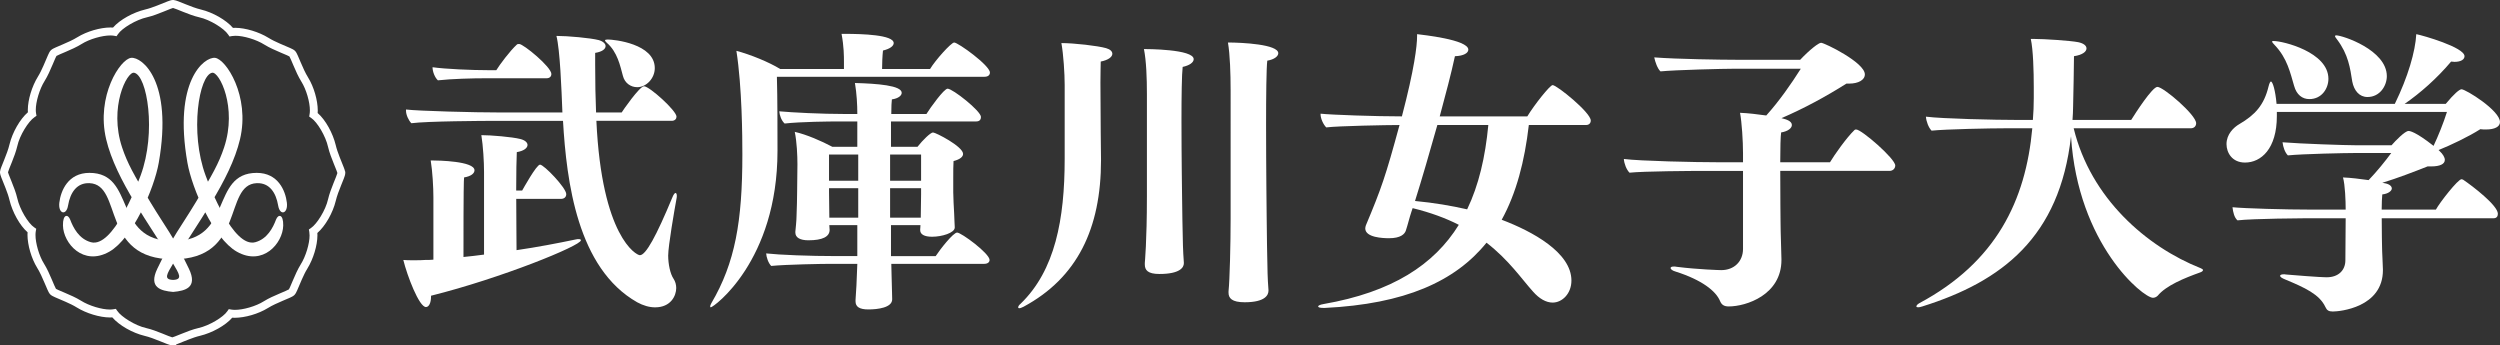 <?xml version="1.0" encoding="UTF-8"?>
<svg xmlns="http://www.w3.org/2000/svg" viewBox="0 0 184.676 25.512">
  <rect x="0" y="0" width="184.676" height="25.512" fill="#333333" stroke="none"/>
  <g id="Layer_1" data-name="Layer 1"/>
  <g id="Layer_2" data-name="Layer 2">
    <g id="_イヤー_1" data-name="レイヤー 1">
      <g>
        <path d="M12.722,25.509c-.152-.008-.243-.05-.394-.104-.143-.054-.314-.124-.5-.199-.371-.151-.807-.32-1.168-.402-.88-.214-1.856-.77-2.363-1.358-.058,.005-.116,.006-.176,.006-.751-.004-1.74-.302-2.451-.741-.472-.297-1.19-.566-1.604-.753-.145-.071-.239-.103-.354-.209-.103-.113-.136-.207-.206-.352-.063-.139-.133-.308-.212-.493-.156-.369-.345-.797-.542-1.11-.438-.709-.717-1.694-.721-2.442,0-.066,.002-.131,.007-.193-.587-.512-1.123-1.498-1.335-2.373-.123-.543-.442-1.241-.602-1.666-.05-.144-.091-.233-.101-.375h0v-.019c-.002-.011-.002-.027,.003-.052,.013-.125,.052-.212,.1-.346,.055-.143,.124-.314,.2-.5,.15-.371,.318-.807,.401-1.169,.214-.88,.769-1.856,1.357-2.364-.004-.057-.006-.114-.006-.174,.004-.751,.302-1.739,.741-2.45,.298-.474,.568-1.193,.754-1.607,.07-.143,.102-.239,.209-.352,.113-.103,.207-.137,.351-.206,.138-.063,.309-.134,.494-.212,.369-.156,.796-.346,1.109-.542,.71-.438,1.694-.717,2.442-.721,.066,0,.13,.002,.193,.007,.512-.588,1.496-1.122,2.373-1.334,.542-.124,1.241-.442,1.665-.602,.151-.053,.242-.096,.397-.103,.015,0,.031,.001,.047,.004,.127,.014,.214,.052,.349,.1,.143,.053,.314,.124,.499,.199,.371,.15,.807,.319,1.168,.403,.881,.213,1.857,.769,2.365,1.357,.057-.005,.115-.007,.174-.007,.751,.005,1.739,.302,2.451,.742,.472,.296,1.192,.567,1.605,.753,.144,.07,.239,.103,.354,.209,.102,.114,.136,.207,.205,.351,.064,.14,.133,.309,.212,.494,.156,.368,.345,.797,.542,1.11,.438,.708,.716,1.694,.72,2.442,0,.067-.003,.13-.008,.193,.588,.511,1.124,1.496,1.336,2.373,.124,.543,.441,1.241,.601,1.665,.038,.108,.071,.185,.088,.277l.015,.019v.105c-.009,.152-.052,.242-.104,.393-.054,.143-.124,.313-.199,.499-.151,.371-.319,.807-.402,1.167-.214,.88-.77,1.856-1.358,2.365,.004,.057,.006,.114,.006,.175-.004,.75-.302,1.738-.741,2.45-.297,.473-.566,1.192-.752,1.605-.07,.146-.103,.239-.21,.354-.113,.102-.207,.137-.351,.206-.139,.062-.309,.133-.494,.211-.368,.156-.797,.346-1.109,.541-.71,.439-1.694,.717-2.442,.722-.067,0-.131-.003-.194-.008-.512,.589-1.496,1.123-2.373,1.336-.543,.124-1.241,.441-1.665,.601-.038,.014-.072,.026-.104,.038v.068l-.296-.002Zm-4.057-2.542c.293,.441,1.338,1.093,2.129,1.266,.397,.09,.821,.254,1.185,.4,.342,.14,.656,.268,.746,.287,.008-.002,.02-.005,.035-.01,.037-.009,.092-.029,.156-.054,.129-.048,.297-.118,.486-.194,.378-.153,.832-.332,1.254-.429,.796-.174,1.848-.805,2.138-1.244l.107-.153,.185,.032c.074,.013,.166,.021,.269,.021,.598,.004,1.546-.261,2.13-.632,.357-.223,.789-.412,1.157-.568,.325-.136,.629-.27,.694-.31l.019-.03c.018-.034,.044-.085,.072-.147,.057-.126,.127-.295,.206-.481,.159-.375,.354-.824,.583-1.193,.375-.593,.657-1.548,.652-2.139,0-.097-.007-.182-.019-.252l-.033-.185,.153-.106c.443-.294,1.093-1.338,1.265-2.129,.093-.397,.256-.821,.401-1.185,.139-.343,.268-.657,.287-.747l-.009-.034c-.012-.038-.031-.093-.054-.156-.049-.129-.119-.297-.195-.486-.153-.378-.332-.832-.43-1.254-.173-.796-.804-1.848-1.242-2.138l-.153-.108,.031-.183c.014-.076,.021-.169,.021-.271,.004-.598-.262-1.546-.631-2.13-.223-.358-.414-.789-.57-1.158-.135-.325-.268-.628-.308-.692-.007-.005-.017-.012-.031-.019-.034-.019-.087-.043-.148-.072-.125-.056-.294-.126-.481-.205-.375-.159-.824-.354-1.193-.583-.593-.377-1.547-.658-2.14-.653-.095,0-.181,.007-.251,.019l-.184,.034-.108-.154c-.294-.443-1.337-1.093-2.128-1.265-.397-.091-.822-.254-1.185-.4-.345-.14-.658-.268-.747-.287-.008,.001-.02,.004-.034,.008-.038,.011-.092,.031-.157,.054-.128,.049-.297,.12-.485,.195-.378,.153-.831,.332-1.255,.43-.796,.173-1.848,.805-2.138,1.242l-.107,.155-.186-.034c-.073-.013-.164-.021-.268-.021-.598-.004-1.546,.262-2.13,.632-.357,.223-.789,.413-1.156,.57-.325,.135-.629,.269-.695,.309-.005,.006-.011,.017-.017,.029-.019,.035-.044,.085-.073,.148-.057,.126-.127,.294-.206,.481-.159,.375-.353,.824-.583,1.193-.375,.592-.656,1.546-.652,2.139,0,.095,.006,.18,.02,.251l.032,.183-.153,.108c-.442,.294-1.093,1.337-1.265,2.128-.092,.397-.255,.821-.4,1.185-.14,.344-.269,.658-.287,.748l.009,.033c.011,.038,.03,.092,.055,.157,.048,.13,.117,.297,.194,.486,.153,.378,.332,.83,.43,1.255,.173,.795,.804,1.848,1.243,2.138l.154,.108-.033,.186c-.014,.072-.021,.163-.021,.267-.003,.599,.262,1.546,.632,2.13,.223,.357,.413,.789,.569,1.156,.136,.326,.269,.632,.309,.695,.006,.004,.017,.011,.03,.017,.034,.018,.085,.044,.148,.072,.126,.057,.293,.127,.481,.206,.375,.16,.824,.354,1.193,.583,.591,.376,1.546,.657,2.138,.653,.097,0,.182-.007,.252-.02l.184-.031,.107,.153Zm-.188-20.616l.052-.289-.052,.289Z" style="fill: #fff;"/>
        <path d="M12.787,19.154c5.394,0,3.686-5.523,6.18-5.624,.93-.037,1.42,.691,1.581,1.655,.13,.783,.741,.607,.643-.215-.106-.892-.652-2.2-2.224-2.2-3.468,0-1.699,5.036-6.18,5.036s-2.712-5.036-6.18-5.036c-1.572,0-2.118,1.308-2.224,2.2-.098,.822,.513,.997,.644,.215,.16-.965,.651-1.692,1.581-1.655,2.494,.101,.786,5.624,6.18,5.624" style="fill: #fff;"/>
        <path d="M12.787,21.565c-.912-.08-1.836-.322-1.166-1.716,1.251-2.602,1.661-2.949,2.841-4.906,1.225-2.034,1.701-2.878,2.091-4.048,.991-2.974-.358-5.624-.884-5.522-.966,.189-1.663,4.397-.483,7.586,.314,.852,2.054,5.375,3.673,4.933,.885-.241,1.308-1.076,1.528-1.662,.16-.428,.553-.43,.535,.429-.026,1.314-1.501,3.029-3.431,1.93-1.711-.974-3.307-4.638-3.646-6.568-1.058-6.032,1.234-7.828,2.038-7.748,.803,.081,2.6,2.815,1.849,6.005-.724,3.075-3.244,6.299-4.946,9.194-.441,.751-.737,1.18,0,1.206,.737-.026,.441-.456,0-1.206-1.702-2.895-4.222-6.119-4.946-9.194-.75-3.19,1.046-5.925,1.849-6.005,.805-.081,3.097,1.716,2.039,7.748-.339,1.93-1.935,5.594-3.646,6.568-1.93,1.099-3.405-.616-3.431-1.93-.018-.859,.375-.858,.536-.429,.221,.586,.644,1.421,1.529,1.662,1.618,.442,3.357-4.081,3.673-4.933,1.179-3.19,.482-7.397-.483-7.586-.527-.101-1.876,2.548-.885,5.522,.391,1.17,.866,2.014,2.091,4.048,1.18,1.957,1.591,2.304,2.842,4.906,.67,1.394-.255,1.635-1.166,1.716" style="fill: #fff;"/>
        <path d="M38.135,14.694c0,1.408,.022,2.926,.022,3.785,1.519-.22,3.015-.507,4.379-.792,.088-.023,.153-.023,.197-.023,.133,0,.177,.023,.177,.089,0,.396-5.876,2.794-11.07,4.093v.066c0,.463-.155,.77-.375,.77-.506,0-1.386-2.311-1.672-3.478,.22,.022,.462,.022,.726,.022,.352,0,.682,0,.88-.022,.197,0,.418,0,.616-.022v-4.599c0-.749-.067-1.937-.199-2.729h.132c.397,0,3.103,.044,3.103,.726,0,.22-.242,.441-.769,.527-.023,.265-.045,.727-.045,5.877,.486-.045,1.013-.11,1.519-.177v-6.095c0-.748-.067-1.915-.198-2.729,.704,0,2.267,.131,2.882,.286,.352,.088,.528,.265,.528,.44,0,.22-.263,.44-.792,.529-.022,.418-.045,1.539-.045,2.838h.44c.065-.11,1.057-1.914,1.321-1.914,.286,0,1.937,1.716,1.937,2.178,0,.22-.153,.352-.396,.352h-3.301Zm5.92-5.766c.397,8.56,2.949,9.924,3.213,9.924,.44,0,1.211-1.408,2.399-4.269,.088-.221,.176-.33,.241-.33,.046,0,.089,.088,.089,.197,0,.067,0,.133-.022,.222-.154,.836-.616,3.498-.616,4.203,0,.639,.154,1.364,.395,1.717,.133,.198,.199,.44,.199,.682,0,.572-.397,1.43-1.563,1.43-.419,0-.88-.132-1.321-.375-4.423-2.509-5.216-8.913-5.48-13.401h-5.041c-.813,0-5.017,.022-6.161,.175-.198-.198-.396-.616-.396-.925v-.088c.902,.11,4.995,.22,7.042,.22h4.512c-.066-1.737-.177-4.621-.441-5.657,.837,0,2.531,.154,3.125,.309,.308,.087,.506,.264,.506,.44,0,.22-.242,.418-.77,.506v.879c0,1.277,.022,2.443,.066,3.522h1.892c.044-.088,1.321-1.937,1.651-1.937,.395,0,2.399,1.805,2.399,2.245,0,.154-.11,.309-.352,.309h-5.568Zm-8.144-3.147c-1.034,0-2.552,.042-3.563,.153-.221-.198-.397-.638-.397-.968,.924,.133,2.884,.22,4.204,.22h.507c.241-.397,1.011-1.43,1.518-1.892,.043-.044,.11-.044,.176-.044,.308,0,2.376,1.694,2.376,2.222,0,.154-.109,.309-.352,.309h-4.468Zm10.103-.177c-.199-.726-.397-1.76-1.189-2.443-.087-.087-.131-.131-.131-.176s.066-.067,.197-.067c.463,0,3.478,.309,3.478,2.113,0,.75-.616,1.409-1.298,1.409-.484,0-.924-.308-1.056-.836" style="fill: #fff;"/>
        <path d="M57.39,5.67c.044,1.519,.044,4.226,.044,5.479,0,8.143-4.731,11.554-4.93,11.554-.021,0-.043-.022-.043-.066,0-.043,.022-.131,.088-.242,1.76-2.993,2.29-6.052,2.29-10.981,0-1.321-.023-4.974-.441-7.659,1.012,.265,2.42,.836,3.236,1.343h4.709v-.507c0-.44,0-1.144-.177-2.09h.243c1.255,0,3.609,.066,3.609,.682,0,.199-.242,.418-.792,.55-.044,.396-.066,.991-.066,1.366h3.543c.396-.661,1.564-1.959,1.783-1.959,.286,0,2.64,1.694,2.64,2.222,0,.155-.109,.309-.397,.309h-15.338Zm8.451,13.82c.021,.573,.021,1.234,.043,1.717,0,.308,.022,.529,.022,.903,0,.615-1.056,.748-1.76,.748-.661,0-.947-.199-.947-.595v-.11c.067-.946,.067-1.012,.132-2.663h-1.937c-.66,0-3.301,.045-4.424,.155-.22-.22-.352-.638-.374-.925,.99,.11,3.212,.198,5.194,.198h1.54v-2.289h-2.069l.023,.352c0,.506-.528,.77-1.563,.77-.617,0-.968-.198-.968-.573v-.065c.022-.198,.088-.858,.088-1.167,.022-.55,.044-1.363,.044-1.826l.022-1.981c0-.638-.044-1.673-.198-2.398,.88,.198,1.98,.682,2.772,1.101h1.849v-1.871h-1.32c-.77,0-2.861,.021-4.049,.154-.243-.221-.374-.617-.396-.903,.924,.088,3.124,.199,4.864,.199h.902c0-.682-.044-1.497-.176-2.29,1.629,.045,3.455,.177,3.455,.726,0,.198-.242,.418-.727,.485-.022,.154-.043,.572-.043,1.079h2.595c.286-.463,1.3-1.871,1.564-1.871,.374,0,2.465,1.65,2.465,2.09,0,.177-.087,.331-.352,.331h-6.294v1.871h1.959c.396-.506,.968-1.057,1.144-1.057,.198,0,2.222,1.035,2.222,1.585,0,.198-.198,.396-.704,.528-.022,.22-.022,.815-.022,1.32v.991c0,.329,.044,1.188,.067,1.562,0,.265,.044,.859,.044,1.014v.021c0,.396-.947,.682-1.673,.682-.572,0-.88-.175-.88-.484v-.065c0-.066,.021-.177,.021-.309h-2.178v2.289h3.301c.33-.506,1.298-1.739,1.585-1.739,.307,0,2.397,1.541,2.397,2.024,0,.155-.131,.286-.395,.286h-6.866Zm-2.443-8.076h-2.158v1.936h2.158v-1.936Zm0,2.486h-2.157v.286c0,.351,.021,1.605,.021,1.782v.111h2.136v-2.179Zm4.643-2.486h-2.289v1.936h2.289v-1.936Zm-.022,4.511c0-.263,.022-1.101,.022-1.541v-.484h-2.289v2.179h2.267v-.154Z" style="fill: #fff;"/>
        <path d="M78.648,6.263c0-.814-.088-2.222-.242-3.081,.947,0,2.685,.2,3.302,.375,.307,.088,.461,.241,.461,.418,0,.22-.286,.462-.858,.572,0,.242-.022,.814-.022,1.54,0,2.201,.044,5.744,.044,5.744,0,5.061-1.76,8.693-5.721,10.827-.133,.065-.242,.11-.309,.11-.066,0-.088-.022-.088-.067,0-.066,.044-.154,.177-.264,2.552-2.464,3.256-6.25,3.256-10.695V6.263Zm6.075,.684c0-1.189-.045-2.444-.22-3.324,.154,0,3.675,0,3.675,.748,0,.242-.307,.462-.814,.572-.066,.529-.088,2.179-.088,3.94,0,2.663,.044,5.612,.044,5.612,0,1.034,.044,2.486,.065,3.653,0,.309,.044,.88,.067,1.255v.043c0,.309-.286,.793-1.806,.793-.857,0-1.078-.285-1.078-.704v-.111c0-.044,.155-1.541,.155-4.929V6.947Zm6.183-.331c0-1.143-.044-2.595-.197-3.476,1.034,0,3.718,.131,3.718,.792,0,.22-.286,.461-.813,.549-.067,.572-.088,2.554-.088,4.71,0,3.235,.044,6.889,.044,6.889,0,1.056,.044,2.949,.066,4.114,0,.308,.044,.88,.067,1.232v.044c0,.308-.22,.858-1.761,.858-.947,0-1.189-.307-1.189-.704v-.11c.088-.814,.154-3.499,.154-5.37V6.616Z" style="fill: #fff;"/>
        <path d="M112.935,9.235c-.309,2.685-.925,5.04-2.004,6.999,2.268,.858,5.151,2.42,5.151,4.49,0,.967-.682,1.628-1.387,1.628-.484,0-.99-.286-1.452-.815-.836-.924-1.761-2.311-3.433-3.609-2.311,2.86-6.03,4.531-11.95,4.819h-.088c-.286,0-.397-.044-.397-.11,0-.065,.132-.131,.397-.177,5.061-.879,8.165-2.903,9.991-5.852-.947-.485-2.068-.903-3.411-1.233l-.088,.263c-.155,.462-.265,.947-.418,1.409-.088,.242-.374,.55-1.232,.55-.441,0-1.761-.044-1.761-.726,0-.066,.022-.154,.044-.22,1.144-2.729,1.453-3.609,2.487-7.416-.902,0-4.534,.067-5.414,.176-.22-.22-.419-.66-.419-.968v-.045c.837,.088,4.049,.199,6.008,.199,.925-3.522,1.122-5.216,1.122-5.92v-.154c.331,.044,3.785,.395,3.785,1.145,0,.242-.33,.462-.989,.484-.264,1.232-.683,2.816-1.123,4.445h6.47c.506-.837,1.671-2.311,1.87-2.311,.308,0,2.817,2.025,2.817,2.618,0,.176-.11,.331-.351,.331h-4.226Zm-6.757,0c-.55,1.958-1.145,4.006-1.65,5.612,1.409,.132,2.685,.352,3.851,.617,.859-1.783,1.343-3.874,1.564-6.229h-3.764Z" style="fill: #fff;"/>
        <path d="M131.508,12.624c0,1.826,.022,3.808,.022,3.808,0,.747,.066,2.31,.066,2.729v.044c0,2.574-2.597,3.432-3.896,3.432-.352,0-.527-.131-.638-.396-.308-.747-1.343-1.562-3.279-2.178-.242-.065-.375-.176-.375-.264,0-.066,.067-.11,.242-.11,.067,0,.133,0,.221,.022,1.562,.197,3.169,.243,3.28,.243,.968,0,1.606-.661,1.606-1.564v-5.765h-2.729c-1.145,0-4.622,.022-5.656,.132-.22-.22-.396-.66-.418-1.013,1.21,.154,5.26,.242,6.954,.242h1.849v-.682c0-.88-.088-2.267-.22-2.971,.595,.022,1.298,.11,1.937,.198,.968-1.077,1.827-2.31,2.552-3.455h-4.842c-.858,0-4.424,.088-5.523,.197-.221-.197-.396-.704-.462-1.034,1.673,.131,5.061,.176,6.008,.176h4.774c.705-.748,1.365-1.255,1.542-1.255,.241,0,3.234,1.453,3.234,2.334,0,.417-.484,.682-1.166,.682h-.197c-1.563,.989-3.169,1.848-4.798,2.552,.374,.088,.77,.22,.77,.506,0,.221-.264,.462-.793,.55-.044,.286-.066,1.166-.066,2.201h3.675c.331-.551,1.212-1.805,1.805-2.376,.044-.044,.088-.044,.132-.044,.396,0,2.884,2.156,2.884,2.661,0,.198-.155,.397-.419,.397h-8.076Z" style="fill: #fff;"/>
        <path d="M153.184,9.477c1.255,5.172,5.392,8.758,9.398,10.342,.11,.045,.153,.088,.153,.133,0,.067-.087,.132-.22,.176-1.166,.418-2.509,.969-3.124,1.716-.088,.089-.221,.154-.352,.154-.728,0-5.547-3.939-6.053-11.927-.836,7.438-5.084,10.717-10.981,12.565-.132,.044-.243,.065-.308,.065-.088,0-.133-.022-.133-.065,0-.065,.067-.154,.221-.242,5.677-3.037,7.857-7.592,8.341-12.918h-1.96c-1.143,0-4.445,.066-5.479,.176-.221-.22-.396-.681-.419-1.034,1.211,.154,5.106,.242,6.801,.242h1.1c.044-.529,.066-1.08,.066-1.607v-.793c0-1.232-.044-2.772-.22-3.586h.176c.859,0,2.752,.131,3.324,.241,.418,.088,.615,.265,.615,.463,0,.241-.308,.483-.924,.572,0,.968-.044,2.464-.065,3.696,0,.352-.023,.683-.045,1.014h4.335c.331-.529,1.563-2.442,1.937-2.442,.44,0,2.862,2.067,2.862,2.684,0,.198-.133,.374-.396,.374h-8.65Z" style="fill: #fff;"/>
        <path d="M175.939,16.123c0,1.012,.022,2.003,.022,2.003,0,.484,.066,1.497,.066,1.782v.045c0,2.772-3.213,3.058-3.698,3.058-.307,0-.44-.087-.55-.33-.441-.945-1.518-1.43-2.992-2.046-.221-.088-.353-.176-.353-.265,0-.065,.088-.11,.308-.11,.045,0,.11,.023,.198,.023,2.354,.198,2.861,.198,2.949,.198,.837,0,1.365-.506,1.365-1.254l.022-3.104h-2.993s-3.852,.021-4.997,.154c-.241-.199-.329-.616-.372-.969,.901,.088,3.85,.176,5.897,.176h2.465c0-.66-.044-1.827-.198-2.377,.572,.022,1.276,.11,1.893,.197,.595-.615,1.254-1.43,1.671-2.002h-2.641c-.726,0-3.917,.066-4.995,.176-.219-.22-.352-.616-.395-.968,1.363,.111,4.643,.22,5.414,.22h2.64c.286-.33,.991-1.056,1.255-1.056,.088,0,.506,.044,1.848,1.101,.352-.749,.727-1.673,.99-2.509h-12.566v.308c0,2.42-1.166,3.434-2.354,3.434-.948,0-1.365-.728-1.365-1.365,0-.725,.528-1.233,.947-1.475,1.166-.682,1.826-1.408,2.156-2.773,.065-.264,.133-.373,.176-.373,.133,0,.331,.66,.418,1.65h8.736c.968-1.981,1.519-3.874,1.585-5.149,.461,.088,3.564,.969,3.564,1.629,0,.242-.264,.418-.748,.418-.065,0-.154-.022-.242-.022-1.056,1.254-2.288,2.332-3.433,3.124h3.036c.618-.748,1.013-1.078,1.166-1.078,.309,0,2.839,1.563,2.839,2.421,0,.352-.396,.55-1.034,.55-.133,0-.265,0-.418-.022-.859,.55-2.202,1.188-3.082,1.54l.066,.067c.264,.243,.395,.483,.395,.659,0,.308-.352,.484-1.011,.484h-.264c-1.057,.419-2.201,.858-3.345,1.211,.088,.022,.176,.022,.241,.044,.309,.066,.463,.22,.463,.374,0,.176-.265,.396-.704,.44-.022,.242-.045,.659-.045,1.122h4.005c.286-.528,1.629-2.245,1.892-2.245,.045,0,.088,.023,.133,.044,.682,.462,2.553,1.892,2.553,2.508,0,.154-.065,.331-.308,.331h-8.276Zm-6.47-9.771c-.286-.968-.506-2.046-1.43-3.015-.131-.132-.197-.22-.197-.263,0-.045,.044-.045,.11-.045,.682,0,4.049,.814,4.049,2.794,0,.704-.483,1.497-1.409,1.497-.527,0-.945-.33-1.122-.968m3.17-3.434c-.088-.11-.154-.199-.154-.263,0-.021,.044-.044,.089-.044,.462,0,3.741,1.078,3.741,3.015,0,.705-.506,1.54-1.43,1.54-.595,0-.99-.462-1.123-1.143-.153-.969-.286-2.003-1.122-3.104" style="fill: #fff;"/>
      </g>
    </g>
  </g>
</svg>